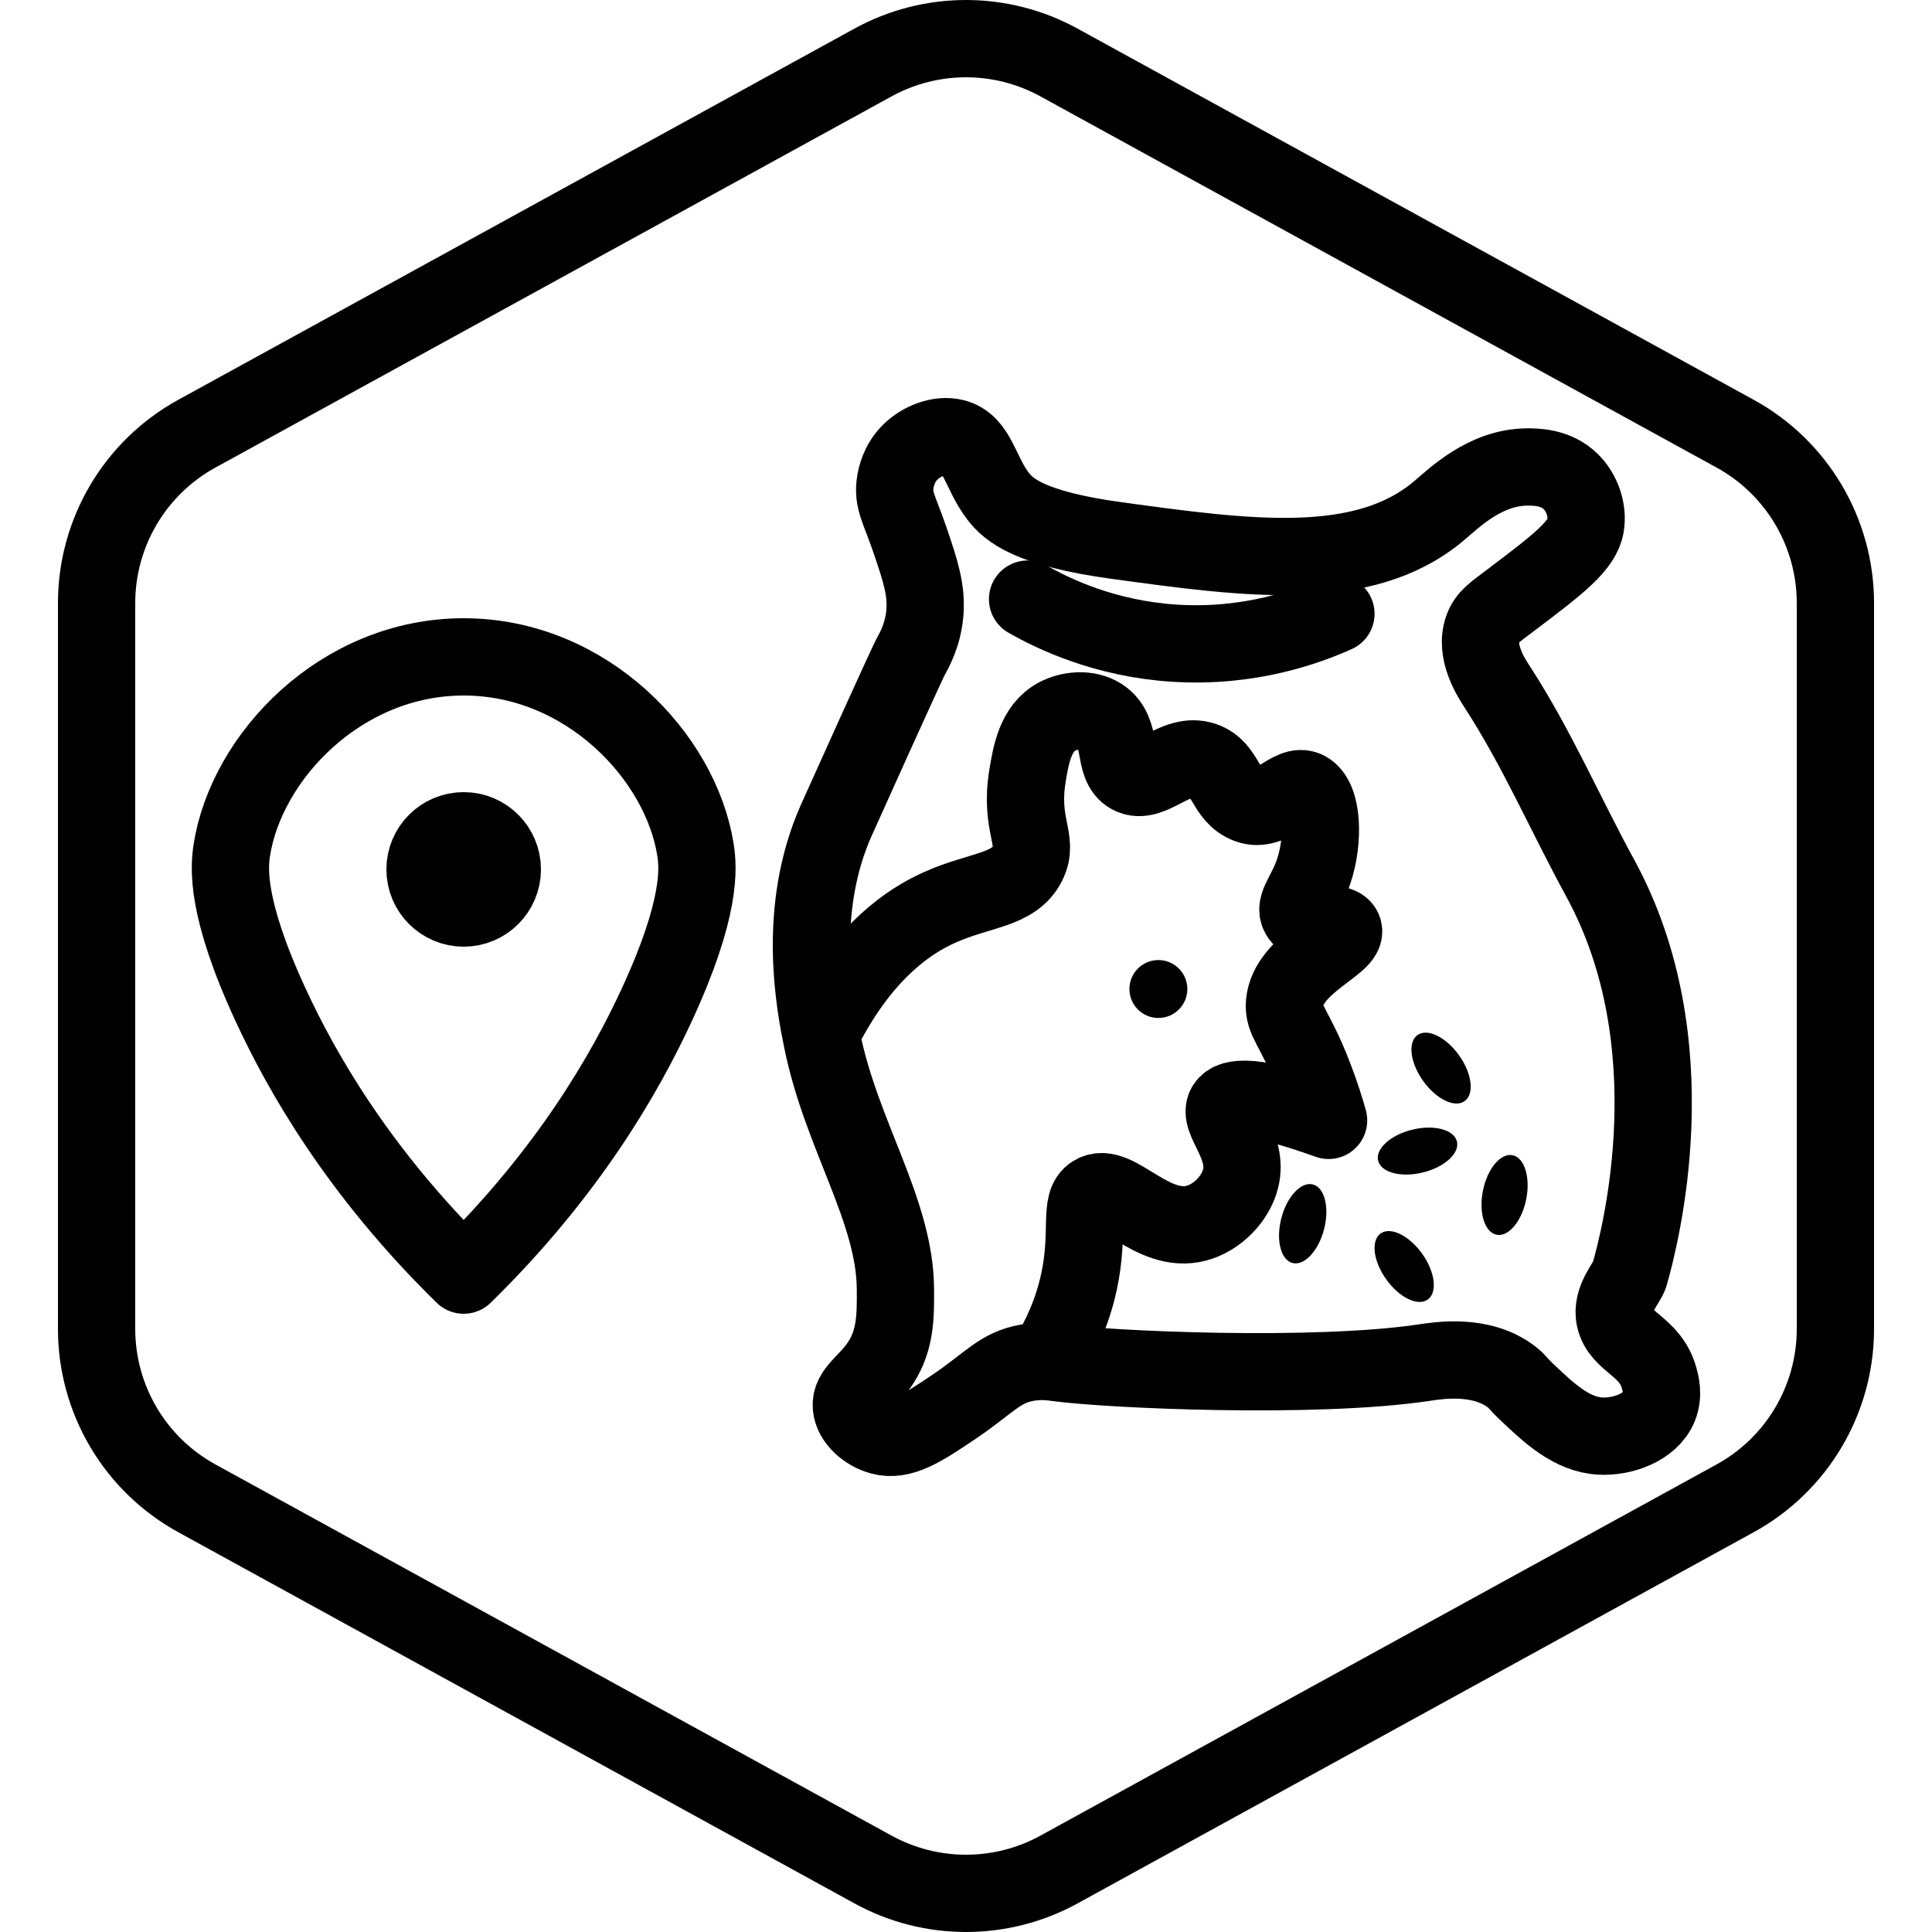 <?xml version="1.0" encoding="UTF-8"?>
<!-- Generator: Adobe Illustrator 27.0.0, SVG Export Plug-In . SVG Version: 6.00 Build 0)  -->
<svg xmlns="http://www.w3.org/2000/svg" xmlns:xlink="http://www.w3.org/1999/xlink" version="1.1" x="0px" y="0px" viewBox="0 0 100 100" xml:space="preserve">
<g id="Warning_x5F_Hexagon" display="none">
	<path display="inline" d="M60.457,91.874l14.907-24.93c0.009-0.016,0.019-0.031,0.029-0.047c1.101-1.785,3.01-2.85,5.107-2.85   s4.006,1.065,5.107,2.85c0.01,0.016,0.019,0.031,0.029,0.047l6.744,11.278c2.881-2.251,4.62-5.713,4.62-9.44V31.217   c0-4.38-2.386-8.41-6.225-10.518L55.774,1.488c-3.615-1.984-7.933-1.984-11.549,0l-35,19.212C5.385,22.807,3,26.838,3,31.217   v37.566c0,4.38,2.385,8.41,6.225,10.517l35,19.211C46.033,99.504,48.017,100,50,100s3.967-0.496,5.775-1.489l3.966-2.177   C59.397,94.831,59.634,93.227,60.457,91.874z"></path>
	<path display="inline" d="M97.119,93.9L82.202,68.95c-0.781-1.267-2.623-1.267-3.405,0L63.881,93.9   c-0.822,1.333,0.137,3.05,1.702,3.05h29.834C96.982,96.95,97.941,95.233,97.119,93.9z M79,78c0-0.828,0.672-1.5,1.5-1.5   S82,77.172,82,78v7c0,0.828-0.672,1.5-1.5,1.5S79,85.828,79,85V78z M80.5,93c-1.105,0-2-0.895-2-2c0-1.105,0.895-2,2-2s2,0.895,2,2   C82.5,92.105,81.605,93,80.5,93z"></path>
</g>
<g id="TopLeft_x5F_Gap_x5F_Hexagon" display="none">
	<path display="inline" fill="none" stroke="#000000" stroke-width="4" stroke-linecap="round" stroke-linejoin="round" d="   M5,32.046v36.74c0,3.65,1.988,7.01,5.188,8.766l35,19.214c2.997,1.645,6.627,1.645,9.625,0l35-19.214   C93.012,75.795,95,72.436,95,68.786V31.214c0-3.65-1.988-7.01-5.188-8.766l-35-19.214c-2.997-1.645-6.627-1.645-9.625,0   L22.009,15.958"></path>
</g>
<g id="TopRight_x5F_Gap_x5F_Hexagon" display="none">
	<path display="inline" fill="none" stroke="#000000" stroke-width="4" stroke-linecap="round" stroke-linejoin="round" d="   M95,32.046v36.74c0,3.65-1.988,7.01-5.188,8.766l-35,19.214c-2.997,1.645-6.627,1.645-9.625,0l-35-19.214   C6.988,75.795,5,72.436,5,68.786V31.214c0-3.65,1.988-7.01,5.188-8.766l35-19.214c2.997-1.645,6.627-1.645,9.625,0l23.178,12.724"></path>
</g>
<g id="BottomRight_x5F_Gap_x5F_Hexagon" display="none">
	<path display="inline" fill="none" stroke="#000000" stroke-width="4" stroke-linecap="round" stroke-linejoin="round" d="   M95,67.954v-36.74c0-3.65-1.988-7.01-5.188-8.766l-35-19.214c-2.997-1.645-6.627-1.645-9.625,0l-35,19.214   C6.988,24.205,5,27.564,5,31.214v37.572c0,3.65,1.988,7.01,5.188,8.766l35,19.214c2.997,1.645,6.627,1.645,9.625,0l23.178-12.724"></path>
</g>
<g id="BottomLeft_x5F_Gap_x5F_Hexagon" display="none">
	<path display="inline" fill="none" stroke="#000000" stroke-width="4" stroke-linecap="round" stroke-linejoin="round" d="   M5,67.954v-36.74c0-3.65,1.988-7.01,5.188-8.766l35-19.214c2.997-1.645,6.627-1.645,9.625,0l35,19.214   C93.012,24.205,95,27.564,95,31.214v37.572c0,3.65-1.988,7.01-5.188,8.766l-35,19.214c-2.997,1.645-6.627,1.645-9.625,0   L22.009,84.042"></path>
</g>
<g id="Cycle_x5F_Hexagon" display="none">
	<path display="inline" fill="none" stroke="#000000" stroke-width="4" stroke-linecap="round" stroke-linejoin="round" d="   M29.983,11.579L10.759,22.133C7.213,24.08,5,27.865,5,31.985v36.031c0,4.119,2.213,7.905,5.759,9.852L45.18,96.764   c3.001,1.648,6.639,1.648,9.64,0l6.156-3.388"></path>
	
		<polyline display="inline" fill="none" stroke="#000000" stroke-width="4" stroke-linecap="round" stroke-linejoin="round" points="   18.4,7.856 29.983,11.579 26.324,23.386  "></polyline>
	<g display="inline">
		<path fill="none" stroke="#000000" stroke-width="4" stroke-linecap="round" stroke-linejoin="round" d="M69.939,88.464    L89.162,77.91c3.546-1.947,5.759-5.732,5.759-9.852V32.028c0-4.119-2.213-7.905-5.759-9.852L54.741,3.279    c-3.001-1.648-6.639-1.648-9.64,0l-6.156,3.388"></path>
		<polyline fill="none" stroke="#000000" stroke-width="4" stroke-linecap="round" stroke-linejoin="round" points="81.521,92.187     69.939,88.464 73.597,76.657   "></polyline>
	</g>
	
		<polyline display="inline" fill="none" stroke="#000000" stroke-width="4" stroke-linecap="round" stroke-linejoin="round" points="   81.521,92.187 69.939,88.464 73.597,76.657  "></polyline>
</g>
<g id="Default_x5F_Hexagon" display="none">
	<g id="Default" display="inline">
		<path fill="none" stroke="#000000" stroke-width="4" stroke-linecap="round" stroke-linejoin="round" d="M95,68.786V31.214    c0-3.65-1.988-7.01-5.188-8.766l-35-19.214c-2.997-1.645-6.627-1.645-9.625,0l-35,19.214C6.988,24.205,5,27.564,5,31.214v37.572    c0,3.65,1.988,7.01,5.188,8.766l35,19.214c2.997,1.645,6.627,1.645,9.625,0l35-19.214C93.012,75.795,95,72.436,95,68.786z"></path>
	</g>
</g>
<g id="Layer_20">
</g>
<g id="_x2D_---SELECT_x5F_HEXAGON_x5F_STYLE----">
</g>
<g id="_x2D_-----------GRID------------" display="none">
</g>
<g id="Your_Icon">
</g>
<g id="_x2D_-------INNER_x5F_ELEMENT--------">
</g>
<g id="Modifier_x5F_Check_1_" display="none">
	<circle display="inline" cx="83" cy="83" r="17"></circle>
	
		<polyline display="inline" fill="none" stroke="#FFFFFF" stroke-width="4" stroke-linecap="round" stroke-linejoin="round" points="   76,84 82,89 90,77  "></polyline>
</g>
<g id="Modifier_x5F_Add" display="none">
	<circle display="inline" cx="83" cy="83" r="17"></circle>
	<g display="inline">
		
			<line fill="none" stroke="#FFFFFF" stroke-width="4" stroke-linecap="round" stroke-linejoin="round" x1="83" y1="75" x2="83" y2="91"></line>
		
			<line fill="none" stroke="#FFFFFF" stroke-width="4" stroke-linecap="round" stroke-linejoin="round" x1="91" y1="83" x2="75" y2="83"></line>
	</g>
</g>
<g id="Modifier_x5F_Remove" display="none">
	<circle display="inline" cx="83" cy="83" r="17"></circle>
	
		<line display="inline" fill="none" stroke="#FFFFFF" stroke-width="4" stroke-linecap="round" stroke-linejoin="round" x1="91" y1="83" x2="75" y2="83"></line>
</g>
<g id="Modifier_x5F_Exclude" display="none">
	<circle display="inline" cx="83" cy="83" r="17"></circle>
	
		<line display="inline" fill="none" stroke="#FFFFFF" stroke-width="4" stroke-linecap="round" stroke-linejoin="round" x1="89" y1="77" x2="77" y2="89"></line>
	
		<line display="inline" fill="none" stroke="#FFFFFF" stroke-width="4" stroke-linecap="round" stroke-linejoin="round" x1="89" y1="89" x2="77" y2="77"></line>
</g>
<g id="Modifier_x5F_Time" display="none">
	<circle display="inline" cx="83" cy="83" r="17"></circle>
	<g display="inline">
		<polyline fill="none" stroke="#FFFFFF" stroke-width="4" stroke-linecap="round" stroke-linejoin="round" points="83,75 83,85     90,88   "></polyline>
	</g>
</g>
<g id="_x2D_----------MODIFIER----------">
</g>
<g id="Layer_19">
	<g>
		<g>
			<g id="Modifier_x5F_Check_00000145743238694222916180000003752193916645146526_">
				<g id="Default_00000088833587612886390640000010745467286220424076_">
					<path fill="none" stroke="#000000" stroke-width="4" stroke-linecap="round" stroke-linejoin="round" d="M95,68.786V31.214       c0-3.65-1.988-7.01-5.188-8.766l-35-19.214c-2.997-1.645-6.627-1.645-9.625,0l-35,19.214C6.988,24.205,5,27.564,5,31.214       v37.572c0,3.65,1.988,7.01,5.188,8.766l35,19.214c2.997,1.645,6.627,1.645,9.625,0l35-19.214       C93.012,75.795,95,72.436,95,68.786z"></path>
				</g>
			</g>
		</g>
		<g>
			<g>
				
					<path fill="none" stroke="#000000" stroke-width="4" stroke-linecap="round" stroke-linejoin="round" stroke-miterlimit="10" d="      M47.107,23.411c0.578-0.575,1.505-0.951,2.28-0.76c1.214,0.299,1.331,1.809,2.28,3.04c0.54,0.7,1.626,1.668,6.08,2.28      c6.847,0.941,12.814,1.761,16.72-1.52c0.801-0.673,2.394-2.257,4.56-2.28c0.459-0.005,1.515-0.001,2.28,0.76      c0.554,0.551,0.901,1.442,0.76,2.28c-0.175,1.042-1.386,1.975-3.8,3.8c-0.928,0.701-1.316,0.946-1.52,1.52      c-0.436,1.226,0.457,2.573,0.76,3.04c2.037,3.137,3.528,6.597,5.32,9.88c4.674,8.563,2.081,18.547,1.52,20.52      c-0.122,0.43-0.988,1.292-0.76,2.28c0.286,1.237,1.813,1.418,2.28,3.04c0.077,0.267,0.256,0.89,0,1.52      c-0.438,1.077-1.911,1.586-3.04,1.52c-1.486-0.087-2.646-1.186-3.8-2.28c-0.524-0.497-0.457-0.522-0.76-0.76      c-1.579-1.239-3.812-0.871-4.56-0.76c-5.688,0.847-16.309,0.364-19,0c-0.261-0.035-0.811-0.119-1.52,0      c-1.435,0.24-1.969,1.046-3.8,2.28c-1.69,1.139-2.722,1.814-3.8,1.52c-0.718-0.196-1.458-0.821-1.52-1.52      c-0.073-0.817,0.828-1.211,1.52-2.28c0.774-1.195,0.767-2.431,0.76-3.8c-0.022-4.092-2.801-7.963-3.8-12.92      c-0.356-1.768-1.351-6.705,0.76-11.4c3.574-7.949,3.8-8.36,3.8-8.36c0.218-0.397,0.658-1.179,0.76-2.28      c0.113-1.212-0.235-2.261-0.76-3.8c-0.549-1.607-0.925-2.094-0.76-3.04C46.389,24.692,46.52,23.995,47.107,23.411z"></path>
				
					<path fill="none" stroke="#000000" stroke-width="4" stroke-linecap="round" stroke-linejoin="round" stroke-miterlimit="10" d="      M42.927,52.671c1.918-3.457,4.063-4.965,5.7-5.7c2.102-0.944,3.848-0.864,4.56-2.28c0.617-1.227-0.432-1.95,0-4.56      c0.173-1.042,0.405-2.444,1.52-3.04c0.619-0.331,1.583-0.453,2.28,0c1.183,0.769,0.549,2.516,1.52,3.04      c1.068,0.576,2.325-1.271,3.8-0.76c1.173,0.407,1.082,1.819,2.28,2.28c1.258,0.484,2.215-1.193,3.04-0.76      c0.841,0.441,0.908,2.588,0.38,4.18c-0.402,1.211-1.037,1.768-0.76,2.28c0.399,0.738,2.067,0.227,2.28,0.76      c0.294,0.734-2.851,1.764-3.04,3.8c-0.086,0.926,0.518,1.212,1.52,3.8c0.365,0.941,0.608,1.739,0.76,2.28      c-3.925-1.414-5.03-1.205-5.32-0.76c-0.469,0.721,1.216,2.039,0.76,3.8c-0.268,1.034-1.216,1.997-2.28,2.28      c-2.303,0.613-4.16-2.216-5.32-1.52c-0.792,0.475-0.198,1.955-0.76,4.56c-0.353,1.635-0.99,2.918-1.52,3.8"></path>
				
					<path fill="none" stroke="#000000" stroke-width="4" stroke-linecap="round" stroke-linejoin="round" stroke-miterlimit="10" d="      M53.187,31.011c1.361,0.776,4.016,2.05,7.6,2.28c3.905,0.25,6.91-0.868,8.36-1.52"></path>
			</g>
			<g>
				<circle cx="59.958" cy="51.191" r="1.499"></circle>
				<ellipse transform="matrix(0.814 -0.581 0.581 0.814 -18.256 53.593)" cx="74.582" cy="55.311" rx="1.142" ry="2.1"></ellipse>
				<ellipse transform="matrix(0.971 -0.237 0.237 0.971 -12.041 19.12)" cx="73.419" cy="59.588" rx="2.1" ry="1.142"></ellipse>
				<ellipse transform="matrix(0.197 -0.98 0.98 0.197 1.928 126.027)" cx="77.915" cy="61.836" rx="2.1" ry="1.142"></ellipse>
				<ellipse transform="matrix(0.814 -0.581 0.581 0.814 -24.576 54.391)" cx="72.669" cy="65.583" rx="1.142" ry="2.1"></ellipse>
				<ellipse transform="matrix(0.251 -0.968 0.968 0.251 -10.804 112.708)" cx="67.423" cy="63.335" rx="2.1" ry="1.142"></ellipse>
			</g>
		</g>
		<g>
			<path fill="none" stroke="#000000" stroke-width="4" stroke-linecap="round" stroke-linejoin="round" stroke-miterlimit="10" d="     M24,66c-5.453-5.34-8.394-10.523-10-14c-2.324-5.03-2.14-7.105-2-8c0.756-4.841,5.653-10,12-10s11.244,5.159,12,10     c0.14,0.895,0.324,2.97-2,8C32.394,55.477,29.453,60.66,24,66z"></path>
			
				<circle stroke="#000000" stroke-width="4" stroke-linecap="round" stroke-linejoin="round" stroke-miterlimit="10" cx="24" cy="45" r="2"></circle>
		</g>
	</g>
</g>
</svg>
